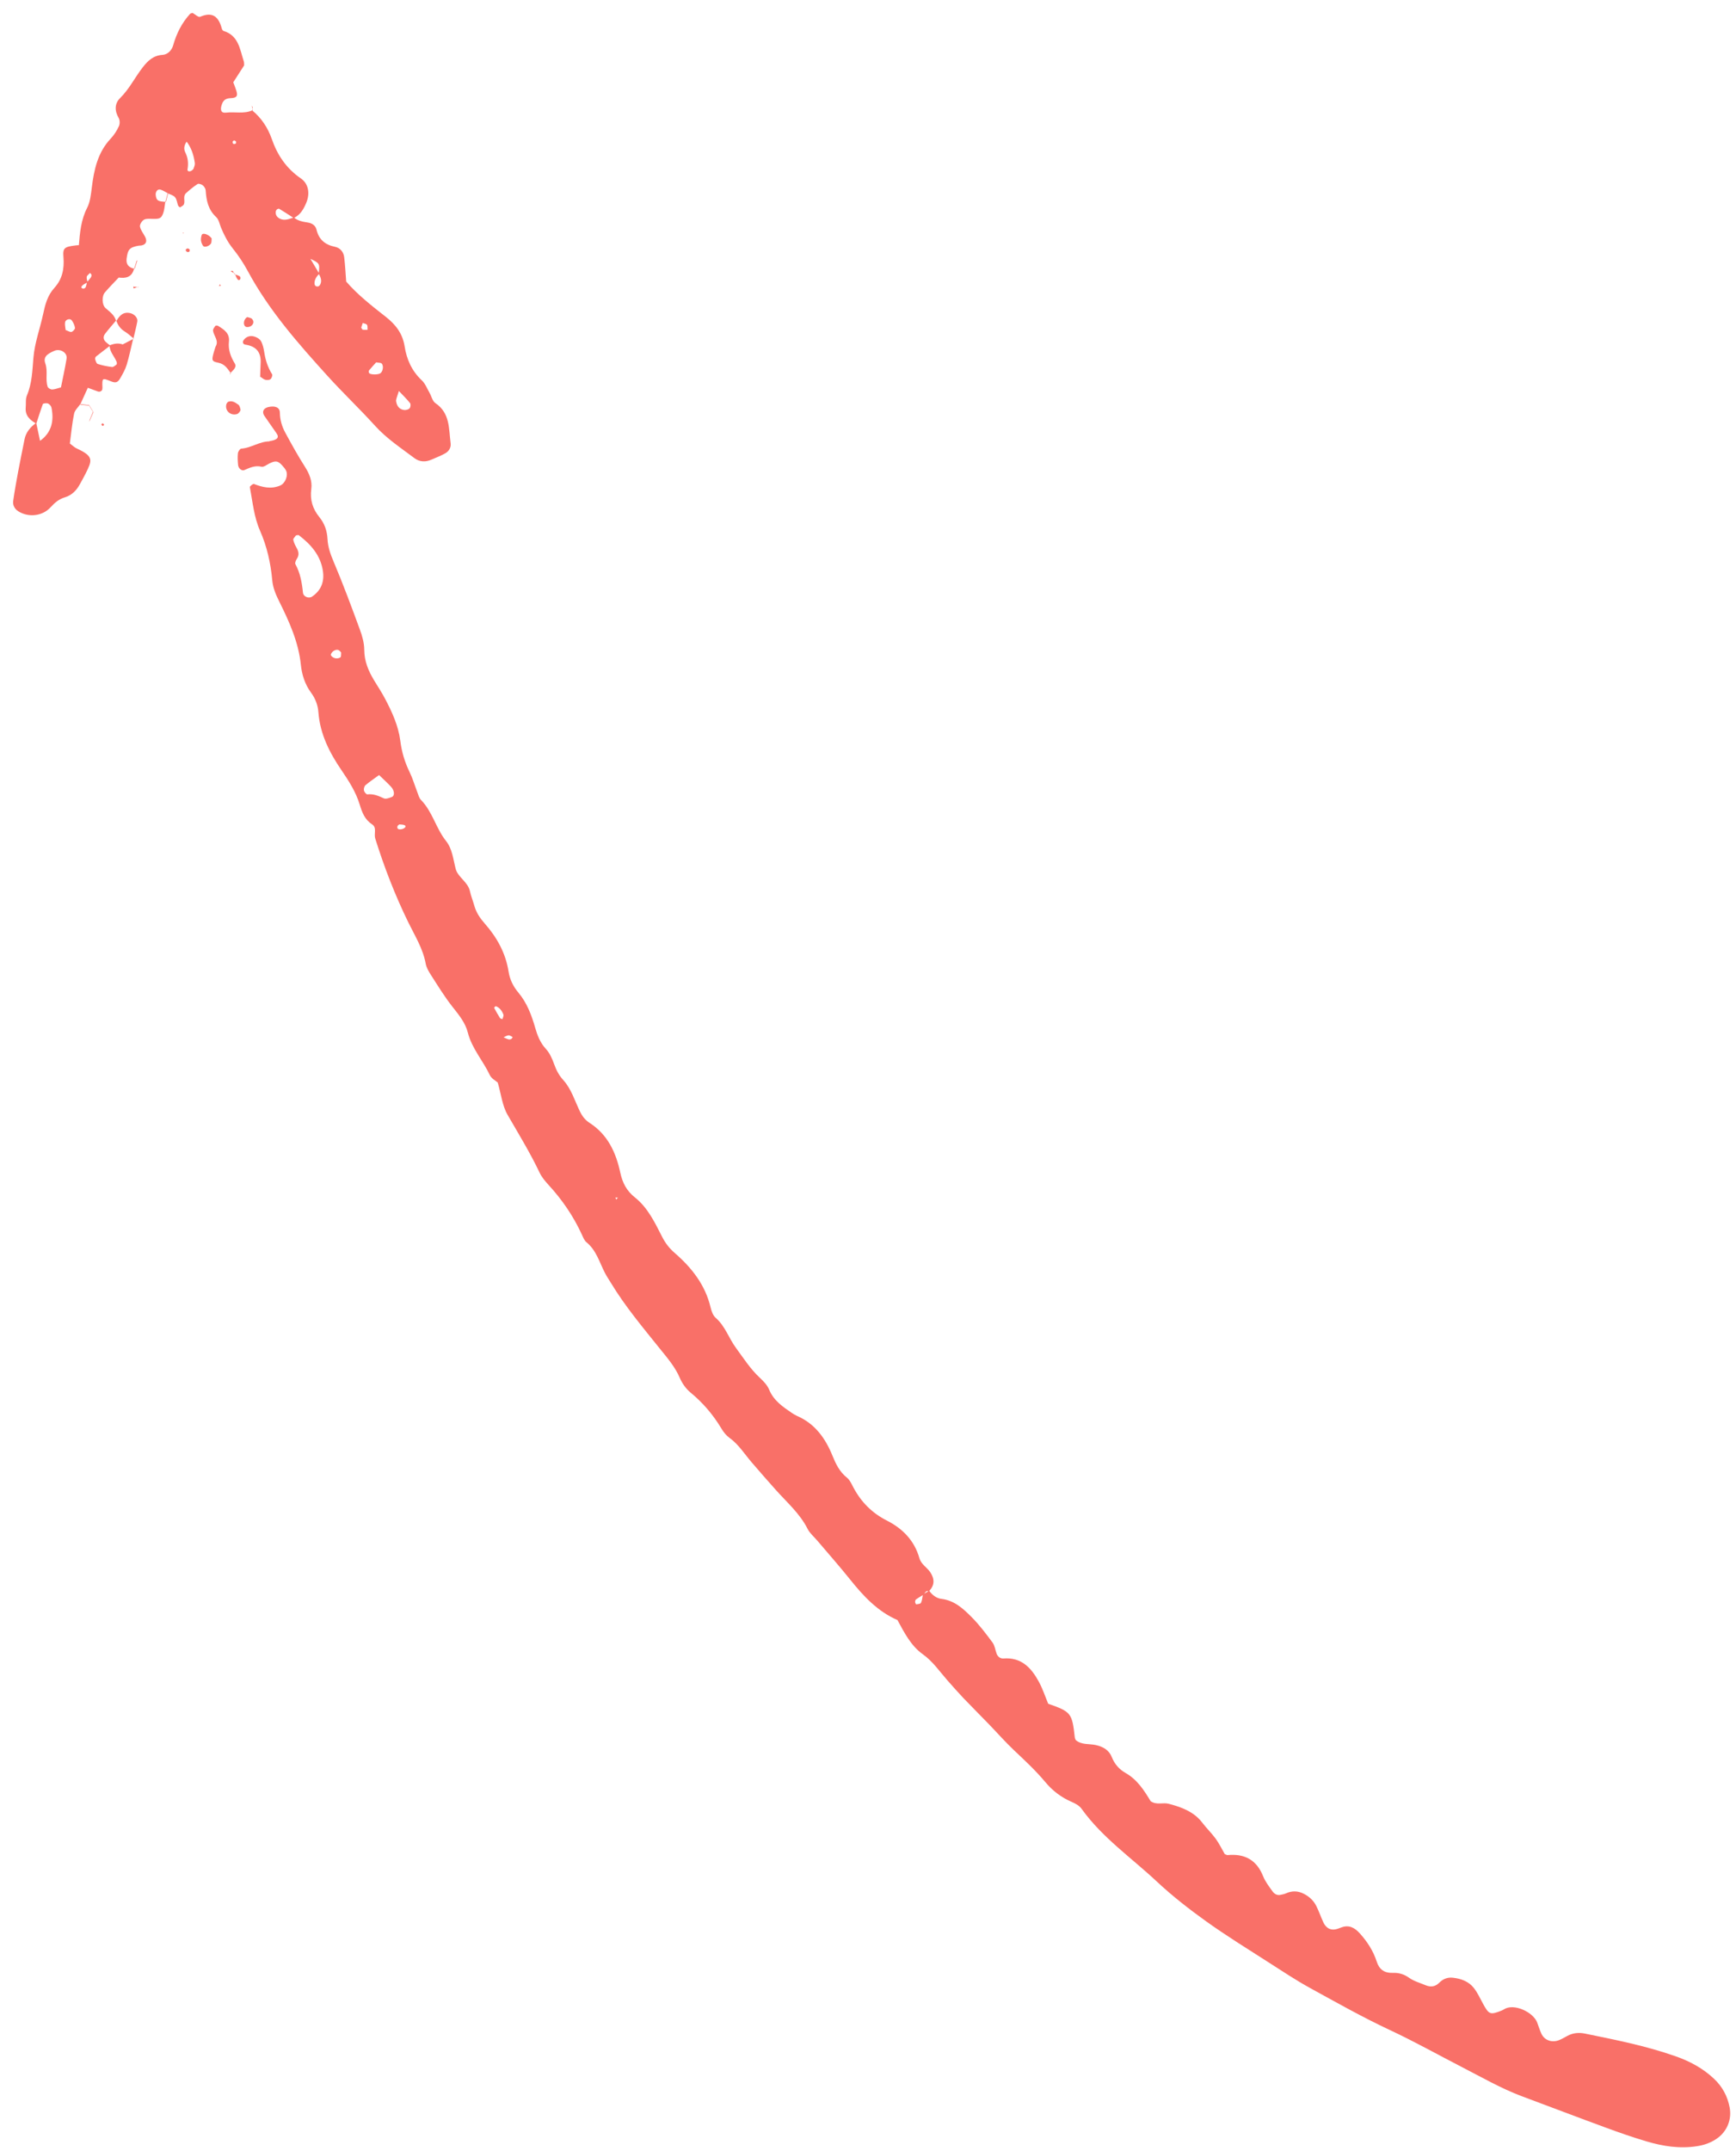 <svg width="67" height="83" viewBox="0 0 67 83" fill="none" xmlns="http://www.w3.org/2000/svg">
<path d="M35.861 61.379C35.976 61.548 36.149 61.674 36.332 61.695C36.834 61.755 37.173 62.071 37.496 62.395C37.795 62.695 38.052 63.038 38.306 63.379C38.394 63.497 38.41 63.665 38.464 63.809C38.508 63.929 38.612 64.004 38.726 63.995C39.415 63.94 39.8 64.353 40.091 64.887C40.239 65.157 40.335 65.455 40.455 65.742C41.336 66.049 41.379 66.105 41.48 67.035C41.483 67.071 41.503 67.105 41.516 67.141C41.74 67.337 42.03 67.279 42.29 67.335C42.574 67.398 42.803 67.53 42.91 67.802C43.016 68.07 43.199 68.275 43.431 68.407C43.893 68.667 44.159 69.087 44.407 69.5C44.639 69.663 44.884 69.542 45.106 69.602C45.293 69.651 45.479 69.706 45.656 69.781C45.943 69.903 46.202 70.068 46.396 70.324C46.559 70.54 46.758 70.73 46.918 70.948C47.052 71.133 47.153 71.343 47.267 71.54C47.307 71.555 47.344 71.585 47.379 71.582C48.033 71.52 48.496 71.764 48.748 72.394C48.833 72.606 48.979 72.796 49.115 72.984C49.181 73.076 49.285 73.144 49.415 73.117C49.489 73.101 49.567 73.088 49.636 73.056C49.864 72.953 50.09 72.96 50.309 73.069C50.522 73.174 50.696 73.333 50.802 73.546C50.906 73.753 50.98 73.975 51.078 74.185C51.167 74.369 51.341 74.533 51.654 74.415C51.689 74.4 51.727 74.391 51.763 74.376C52.064 74.258 52.288 74.387 52.483 74.604C52.771 74.925 53.002 75.281 53.134 75.692C53.23 75.995 53.433 76.136 53.74 76.126C53.983 76.116 54.182 76.174 54.387 76.318C54.571 76.449 54.804 76.512 55.017 76.602C55.212 76.683 55.391 76.664 55.546 76.508C55.691 76.361 55.865 76.291 56.069 76.313C56.387 76.347 56.684 76.455 56.883 76.711C57.025 76.89 57.121 77.107 57.232 77.309C57.465 77.736 57.511 77.755 57.946 77.584C57.982 77.57 58.017 77.551 58.049 77.531C58.427 77.291 59.166 77.634 59.326 78.04C59.383 78.185 59.424 78.336 59.49 78.475C59.609 78.731 59.899 78.832 60.178 78.719C60.284 78.676 60.385 78.615 60.488 78.56C60.702 78.442 60.933 78.421 61.165 78.468C62.342 78.708 63.521 78.942 64.659 79.341C65.213 79.534 65.721 79.805 66.153 80.214C66.476 80.519 66.671 80.884 66.754 81.315C66.845 81.79 66.651 82.257 66.249 82.529C66.02 82.685 65.769 82.772 65.495 82.814C64.828 82.919 64.179 82.817 63.544 82.628C63.025 82.474 62.51 82.295 62.002 82.108C60.911 81.708 59.824 81.293 58.735 80.887C57.934 80.586 57.194 80.159 56.436 79.769C55.506 79.29 54.592 78.777 53.645 78.334C52.59 77.841 51.579 77.269 50.56 76.71C50.019 76.412 49.501 76.068 48.98 75.734C48.166 75.211 47.339 74.702 46.551 74.138C45.892 73.665 45.246 73.163 44.654 72.609C43.669 71.685 42.539 70.909 41.739 69.79C41.655 69.674 41.503 69.589 41.365 69.531C40.964 69.359 40.624 69.101 40.35 68.772C39.976 68.323 39.551 67.929 39.128 67.53C38.791 67.21 38.483 66.859 38.16 66.525C37.837 66.19 37.506 65.863 37.186 65.527C36.972 65.302 36.769 65.07 36.564 64.838C36.259 64.492 36.003 64.108 35.613 63.83C35.164 63.51 34.908 63.014 34.637 62.512C33.877 62.184 33.326 61.593 32.813 60.952C32.401 60.438 31.964 59.944 31.538 59.442C31.413 59.294 31.253 59.163 31.169 58.995C30.866 58.393 30.361 57.964 29.926 57.473C29.619 57.126 29.309 56.778 29.008 56.424C28.732 56.102 28.507 55.736 28.153 55.481C28.031 55.393 27.927 55.264 27.849 55.133C27.528 54.596 27.133 54.13 26.646 53.73C26.474 53.586 26.328 53.381 26.238 53.172C26.051 52.734 25.747 52.389 25.455 52.026C24.801 51.21 24.127 50.41 23.583 49.511C23.502 49.379 23.415 49.25 23.345 49.114C23.134 48.706 23.015 48.245 22.634 47.934C22.551 47.866 22.504 47.742 22.456 47.637C22.13 46.927 21.695 46.291 21.166 45.717C21.036 45.575 20.906 45.419 20.825 45.247C20.459 44.477 20.015 43.755 19.59 43.018C19.384 42.662 19.339 42.213 19.21 41.772C19.128 41.699 18.966 41.617 18.907 41.489C18.644 40.931 18.212 40.459 18.056 39.845C17.959 39.461 17.711 39.163 17.468 38.855C17.157 38.462 16.895 38.03 16.622 37.606C16.539 37.477 16.457 37.332 16.43 37.185C16.323 36.601 16.011 36.108 15.757 35.588C15.246 34.543 14.828 33.461 14.481 32.352C14.426 32.174 14.552 31.934 14.365 31.813C14.079 31.626 13.976 31.354 13.884 31.051C13.738 30.564 13.466 30.14 13.18 29.721C12.717 29.043 12.351 28.323 12.288 27.479C12.268 27.207 12.171 26.953 12.005 26.728C11.77 26.408 11.652 26.04 11.611 25.649C11.522 24.785 11.172 24.008 10.795 23.246C10.656 22.966 10.534 22.701 10.506 22.379C10.446 21.726 10.304 21.088 10.035 20.477C9.801 19.947 9.75 19.361 9.643 18.796C9.637 18.764 9.766 18.662 9.8 18.674C10.132 18.804 10.461 18.883 10.812 18.736C11.011 18.652 11.137 18.337 11.034 18.147C10.997 18.08 10.946 18.02 10.894 17.963C10.729 17.779 10.639 17.764 10.396 17.884C10.297 17.933 10.18 18.03 10.093 18.01C9.841 17.949 9.64 18.049 9.426 18.14C9.331 18.18 9.203 18.075 9.19 17.949C9.175 17.797 9.165 17.642 9.182 17.491C9.189 17.424 9.261 17.315 9.31 17.312C9.694 17.285 10.019 17.029 10.408 17.031L10.39 17.024C10.706 16.977 10.789 16.885 10.669 16.715C10.516 16.493 10.357 16.272 10.205 16.049C10.098 15.894 10.165 15.751 10.358 15.706C10.617 15.648 10.799 15.718 10.801 15.923C10.806 16.206 10.882 16.46 11.012 16.698C11.25 17.137 11.492 17.577 11.762 18C11.936 18.272 12.057 18.553 12.014 18.87C11.957 19.282 12.068 19.637 12.322 19.949C12.528 20.201 12.624 20.482 12.64 20.801C12.656 21.113 12.757 21.394 12.881 21.685C13.242 22.539 13.565 23.409 13.885 24.282C13.978 24.532 14.056 24.804 14.058 25.066C14.059 25.515 14.22 25.893 14.444 26.262C14.584 26.493 14.734 26.72 14.86 26.959C15.132 27.475 15.376 28.008 15.45 28.588C15.504 29.02 15.624 29.415 15.813 29.802C15.931 30.045 16.005 30.306 16.103 30.558C16.144 30.666 16.173 30.791 16.249 30.868C16.692 31.322 16.825 31.96 17.212 32.447C17.459 32.759 17.49 33.154 17.587 33.527C17.673 33.855 18.061 34.028 18.138 34.392C18.178 34.58 18.254 34.761 18.306 34.948C18.381 35.215 18.526 35.429 18.71 35.638C19.177 36.167 19.514 36.773 19.627 37.484C19.676 37.799 19.806 38.063 20.013 38.309C20.34 38.701 20.517 39.174 20.656 39.66C20.742 39.957 20.848 40.236 21.07 40.476C21.221 40.639 21.317 40.867 21.394 41.081C21.474 41.303 21.574 41.493 21.737 41.673C22.053 42.021 22.183 42.48 22.386 42.894C22.474 43.075 22.587 43.22 22.753 43.327C23.454 43.777 23.773 44.472 23.938 45.242C24.025 45.644 24.183 45.95 24.507 46.207C25.003 46.602 25.272 47.171 25.552 47.72C25.678 47.966 25.829 48.165 26.041 48.348C26.692 48.914 27.217 49.575 27.423 50.442C27.458 50.589 27.516 50.76 27.623 50.852C27.985 51.167 28.124 51.627 28.397 52.001C28.695 52.406 28.962 52.829 29.335 53.173C29.475 53.303 29.617 53.455 29.687 53.626C29.864 54.05 30.214 54.284 30.565 54.523C30.63 54.567 30.698 54.607 30.767 54.638C31.451 54.936 31.852 55.494 32.122 56.155C32.255 56.483 32.398 56.786 32.685 57.016C32.798 57.106 32.866 57.263 32.937 57.397C33.236 57.96 33.658 58.385 34.233 58.676C34.839 58.984 35.292 59.447 35.483 60.122C35.552 60.364 35.774 60.477 35.902 60.665C36.073 60.921 36.081 61.169 35.852 61.399C35.819 61.4 35.775 61.385 35.755 61.401C35.71 61.438 35.677 61.49 35.641 61.534C35.544 61.594 35.446 61.649 35.355 61.714C35.33 61.733 35.317 61.782 35.318 61.817C35.32 61.849 35.352 61.908 35.362 61.906C35.427 61.896 35.526 61.888 35.545 61.848C35.591 61.751 35.596 61.635 35.619 61.526C35.704 61.479 35.784 61.429 35.861 61.379ZM16.143 32.514L16.148 32.469L16.145 32.514C16.144 32.515 16.143 32.514 16.143 32.514ZM19.43 40.023C19.494 40.052 19.557 40.085 19.625 40.105C19.656 40.115 19.699 40.107 19.728 40.092C19.754 40.079 19.767 40.044 19.787 40.02C19.734 39.995 19.679 39.945 19.627 39.95C19.56 39.956 19.496 40.001 19.431 40.029L19.389 40.017L19.43 40.023ZM14.616 29.893L14.641 29.899C14.461 30.031 14.276 30.155 14.106 30.297C14.06 30.336 14.034 30.436 14.046 30.5C14.058 30.56 14.137 30.656 14.176 30.652C14.412 30.624 14.607 30.709 14.813 30.805C14.891 30.843 15.026 30.79 15.124 30.752C15.239 30.706 15.229 30.512 15.095 30.362C14.944 30.199 14.775 30.049 14.616 29.893ZM11.422 20.66C11.386 20.716 11.31 20.781 11.319 20.828C11.339 20.937 11.393 21.042 11.447 21.139C11.528 21.282 11.556 21.414 11.457 21.563C11.419 21.62 11.376 21.721 11.399 21.766C11.588 22.109 11.653 22.482 11.692 22.864C11.707 23.028 11.918 23.107 12.042 23.022C12.398 22.78 12.524 22.443 12.462 22.03C12.37 21.426 11.997 21.005 11.531 20.651C11.509 20.637 11.46 20.657 11.422 20.66ZM19.129 38.823C19.108 38.845 19.066 38.88 19.07 38.888C19.142 39.022 19.216 39.154 19.297 39.282C19.313 39.307 19.36 39.313 19.393 39.327C19.406 39.265 19.447 39.193 19.427 39.144C19.37 39.002 19.283 38.877 19.129 38.823ZM13.167 25.181C13.087 25.067 13.009 25.041 12.882 25.113C12.829 25.144 12.761 25.229 12.77 25.273C12.782 25.325 12.865 25.383 12.928 25.397C12.993 25.413 13.085 25.404 13.136 25.366C13.173 25.338 13.159 25.246 13.167 25.181ZM15.413 31.811C15.388 31.833 15.35 31.851 15.342 31.877C15.316 31.965 15.358 32.007 15.45 32.002C15.607 31.994 15.712 31.885 15.614 31.842C15.554 31.814 15.48 31.82 15.413 31.811ZM23.849 46.215L23.753 46.208L23.779 46.286L23.849 46.215Z" fill="#F97068"/>
<path d="M1.401 16.347C1.157 16.209 0.963 16.04 0.993 15.72C1.007 15.568 0.98 15.4 1.036 15.266C1.237 14.795 1.248 14.3 1.29 13.804C1.338 13.232 1.541 12.689 1.662 12.131C1.744 11.75 1.831 11.4 2.103 11.103C2.402 10.773 2.486 10.376 2.449 9.926C2.418 9.56 2.486 9.523 2.934 9.468C2.973 9.462 3.011 9.463 3.049 9.461L3.042 9.478C3.084 8.978 3.124 8.486 3.363 8.02C3.482 7.789 3.509 7.504 3.543 7.238C3.629 6.546 3.77 5.881 4.274 5.347C4.404 5.209 4.511 5.04 4.59 4.867C4.631 4.779 4.627 4.629 4.577 4.546C4.417 4.273 4.428 3.99 4.628 3.792C4.994 3.434 5.21 2.978 5.517 2.587C5.711 2.339 5.924 2.138 6.275 2.117C6.476 2.104 6.629 1.939 6.683 1.749C6.812 1.295 7.014 0.888 7.333 0.538C7.355 0.515 7.398 0.511 7.431 0.498C7.529 0.552 7.659 0.677 7.721 0.649C8.211 0.434 8.441 0.654 8.561 1.103C8.57 1.137 8.599 1.186 8.628 1.194C9.214 1.373 9.257 1.909 9.411 2.373C9.423 2.408 9.418 2.45 9.423 2.522C9.295 2.722 9.151 2.946 9.003 3.176C9.045 3.292 9.091 3.397 9.123 3.505C9.182 3.701 9.144 3.776 8.91 3.787C8.727 3.793 8.629 3.852 8.568 4.012C8.483 4.237 8.532 4.369 8.714 4.347C9.058 4.304 9.413 4.405 9.745 4.256L9.724 4.252C10.088 4.548 10.337 4.929 10.489 5.362C10.707 5.991 11.055 6.502 11.613 6.886C11.909 7.09 11.966 7.463 11.827 7.809C11.725 8.058 11.598 8.29 11.338 8.413C11.151 8.292 10.964 8.171 10.775 8.056C10.755 8.044 10.705 8.065 10.683 8.086C10.659 8.108 10.643 8.149 10.641 8.181C10.633 8.305 10.698 8.388 10.806 8.44C10.994 8.531 11.168 8.443 11.344 8.391C11.496 8.526 11.687 8.555 11.878 8.586C12.041 8.611 12.175 8.696 12.215 8.861C12.306 9.245 12.547 9.446 12.928 9.523C13.132 9.566 13.261 9.724 13.285 9.931C13.321 10.234 13.336 10.538 13.361 10.864C13.804 11.377 14.35 11.802 14.893 12.228C15.273 12.527 15.538 12.87 15.616 13.363C15.694 13.862 15.891 14.313 16.277 14.674C16.411 14.798 16.482 14.992 16.577 15.156C16.655 15.291 16.689 15.479 16.804 15.555C17.376 15.941 17.318 16.547 17.392 17.11C17.412 17.275 17.322 17.415 17.182 17.494C17.016 17.588 16.833 17.654 16.656 17.734C16.427 17.838 16.193 17.827 15.997 17.68C15.475 17.286 14.925 16.927 14.478 16.433C13.882 15.775 13.236 15.163 12.64 14.505C11.499 13.245 10.375 11.97 9.561 10.456C9.396 10.151 9.202 9.859 8.986 9.59C8.789 9.344 8.652 9.075 8.533 8.791C8.474 8.648 8.446 8.471 8.343 8.376C8.034 8.092 7.963 7.735 7.938 7.346C7.934 7.278 7.881 7.196 7.825 7.15C7.774 7.11 7.666 7.075 7.627 7.1C7.469 7.202 7.323 7.325 7.183 7.45C7.05 7.569 7.15 7.743 7.1 7.878C7.08 7.931 7.007 7.967 6.951 8C6.942 8.005 6.886 7.963 6.874 7.932C6.833 7.824 6.825 7.693 6.757 7.612C6.691 7.533 6.567 7.505 6.466 7.455L6.485 7.462C6.388 7.413 6.296 7.347 6.193 7.317C6.084 7.284 5.995 7.396 6.01 7.527C6.035 7.736 6.085 7.772 6.4 7.79L6.379 7.787C6.355 7.932 6.349 8.084 6.301 8.22C6.223 8.434 6.16 8.452 5.876 8.445C5.766 8.442 5.638 8.429 5.553 8.48C5.474 8.528 5.388 8.663 5.402 8.743C5.429 8.882 5.532 9.005 5.6 9.137C5.69 9.31 5.637 9.435 5.462 9.471C5.425 9.48 5.386 9.474 5.35 9.48C5 9.545 4.931 9.621 4.886 9.986C4.859 10.217 4.983 10.33 5.194 10.371L5.175 10.366C5.092 10.701 4.853 10.752 4.559 10.706L4.598 10.677L4.579 10.713C4.402 10.9 4.219 11.084 4.051 11.28C3.923 11.426 3.932 11.763 4.074 11.889C4.241 12.037 4.425 12.159 4.483 12.393L4.484 12.363C4.34 12.536 4.189 12.703 4.052 12.884C3.977 12.984 3.982 13.098 4.078 13.191C4.131 13.243 4.196 13.287 4.255 13.334C4.071 13.474 3.885 13.615 3.704 13.759C3.68 13.78 3.663 13.835 3.673 13.863C3.694 13.928 3.722 14.028 3.769 14.043C3.947 14.1 4.134 14.138 4.321 14.161C4.377 14.168 4.446 14.107 4.497 14.066C4.515 14.051 4.513 13.989 4.499 13.958C4.413 13.745 4.23 13.576 4.229 13.326C4.4 13.258 4.573 13.225 4.752 13.296L4.731 13.292C4.875 13.217 5.017 13.143 5.162 13.069L5.14 13.07C5.058 13.404 4.99 13.744 4.89 14.075C4.836 14.255 4.739 14.423 4.645 14.588C4.545 14.765 4.462 14.787 4.275 14.711C3.943 14.578 3.941 14.579 3.953 14.956C3.957 15.045 3.926 15.103 3.834 15.114C3.799 15.118 3.761 15.099 3.724 15.086C3.622 15.05 3.521 15.012 3.39 14.963C3.284 15.194 3.19 15.402 3.097 15.608L3.104 15.588C3.019 15.712 2.887 15.826 2.86 15.963C2.782 16.335 2.749 16.717 2.696 17.113C2.787 17.179 2.869 17.263 2.968 17.308C3.642 17.616 3.546 17.777 3.308 18.266C3.24 18.405 3.162 18.536 3.09 18.671C2.96 18.918 2.773 19.11 2.503 19.191C2.272 19.26 2.111 19.399 1.95 19.576C1.633 19.922 1.092 19.977 0.7 19.725C0.567 19.639 0.486 19.492 0.509 19.331C0.562 18.951 0.631 18.576 0.7 18.2C0.777 17.785 0.865 17.372 0.946 16.957C1.001 16.674 1.175 16.478 1.398 16.315C1.449 16.555 1.5 16.794 1.55 17.032C1.519 17.144 1.487 17.254 1.458 17.365L1.438 17.36C1.467 17.249 1.499 17.137 1.527 17.024C1.988 16.703 2.092 16.251 1.987 15.73C1.974 15.669 1.912 15.594 1.855 15.571C1.796 15.549 1.666 15.561 1.653 15.594C1.561 15.845 1.484 16.097 1.401 16.347ZM11.956 9.947C12.078 10.151 12.199 10.356 12.322 10.561C12.219 10.668 12.134 10.784 12.138 10.942C12.139 10.975 12.159 11.022 12.184 11.037C12.26 11.078 12.326 11.05 12.363 10.97C12.432 10.82 12.371 10.689 12.3 10.559C12.344 10.16 12.344 10.16 11.949 9.972L11.956 9.947ZM3.379 10.895C3.318 10.93 3.251 10.957 3.198 11C3.115 11.069 3.126 11.127 3.217 11.137C3.246 11.139 3.294 11.111 3.305 11.086C3.331 11.023 3.342 10.954 3.359 10.885C3.408 10.828 3.459 10.773 3.502 10.711C3.522 10.683 3.534 10.64 3.53 10.607C3.527 10.58 3.494 10.557 3.476 10.532C3.431 10.581 3.362 10.623 3.348 10.679C3.335 10.745 3.368 10.822 3.379 10.895ZM7.193 5.451L7.214 5.455C7.11 5.585 7.081 5.739 7.151 5.88C7.259 6.095 7.276 6.308 7.237 6.539C7.226 6.613 7.312 6.636 7.393 6.584C7.423 6.565 7.458 6.538 7.47 6.506C7.495 6.437 7.528 6.36 7.519 6.291C7.477 5.987 7.386 5.698 7.193 5.451ZM2.353 14.947C2.426 14.573 2.511 14.205 2.57 13.835C2.605 13.608 2.324 13.439 2.097 13.537C1.787 13.669 1.666 13.791 1.751 14.03C1.855 14.33 1.743 14.637 1.839 14.924C1.856 14.974 1.953 15.03 2.013 15.029C2.119 15.026 2.224 14.98 2.353 14.947ZM15.395 15.088C15.333 15.281 15.305 15.351 15.29 15.425C15.281 15.461 15.29 15.502 15.299 15.538C15.335 15.697 15.442 15.807 15.609 15.822C15.676 15.826 15.77 15.801 15.809 15.753C15.846 15.712 15.858 15.596 15.826 15.556C15.712 15.409 15.575 15.28 15.395 15.088ZM2.534 12.736C2.628 12.769 2.705 12.822 2.76 12.807C2.819 12.79 2.9 12.699 2.894 12.652C2.88 12.55 2.829 12.444 2.768 12.36C2.706 12.273 2.526 12.327 2.511 12.438C2.496 12.538 2.525 12.645 2.534 12.736ZM13.941 12.64C13.96 12.669 13.975 12.716 13.998 12.72C14.059 12.732 14.122 12.725 14.185 12.726C14.18 12.66 14.195 12.582 14.163 12.534C14.137 12.493 14.056 12.486 14 12.464C13.979 12.522 13.961 12.581 13.941 12.64ZM14.517 13.983C14.431 14.079 14.333 14.184 14.242 14.294C14.227 14.314 14.232 14.365 14.245 14.393C14.278 14.457 14.559 14.466 14.664 14.413C14.772 14.359 14.822 14.125 14.731 14.028C14.694 13.991 14.61 14 14.517 13.983ZM9.113 5.465C9.089 5.448 9.063 5.419 9.039 5.42C9.017 5.421 8.977 5.454 8.978 5.472C8.975 5.551 9.021 5.579 9.095 5.542C9.11 5.535 9.107 5.491 9.113 5.465Z" fill="#F97068"/>
<path d="M8.91 14.405C8.782 14.227 8.681 14.046 8.42 13.995C8.164 13.945 8.167 13.897 8.252 13.59C8.271 13.518 8.297 13.449 8.319 13.378L8.31 13.391C8.47 13.153 8.25 12.971 8.222 12.76C8.214 12.703 8.271 12.63 8.312 12.575C8.325 12.557 8.391 12.558 8.417 12.575C8.644 12.714 8.871 12.858 8.836 13.179C8.801 13.49 8.899 13.759 9.062 14.027C9.151 14.174 8.989 14.293 8.887 14.398L8.91 14.405Z" fill="#F97068"/>
<path d="M10.04 14.56C10.046 14.373 10.05 14.185 10.06 13.996C10.077 13.583 9.879 13.36 9.475 13.3C9.38 13.287 9.348 13.203 9.401 13.126C9.499 12.988 9.649 12.941 9.802 12.982C9.903 13.009 10.021 13.076 10.07 13.16C10.143 13.287 10.175 13.443 10.199 13.592C10.246 13.896 10.337 14.18 10.501 14.441C10.525 14.479 10.485 14.594 10.44 14.631C10.394 14.667 10.3 14.67 10.238 14.654C10.169 14.635 10.111 14.577 10.048 14.537C10.048 14.541 10.04 14.56 10.04 14.56Z" fill="#F97068"/>
<path d="M4.487 12.397C4.606 12.184 4.752 12.018 5.029 12.083C5.19 12.121 5.325 12.27 5.299 12.406C5.258 12.63 5.198 12.85 5.146 13.074L5.169 13.073C5.054 12.979 4.946 12.873 4.821 12.797C4.651 12.694 4.549 12.55 4.488 12.369L4.487 12.397Z" fill="#F97068"/>
<path d="M8.793 15.51C8.955 15.437 9.082 15.534 9.2 15.616C9.249 15.65 9.268 15.739 9.283 15.808C9.289 15.837 9.259 15.88 9.236 15.908C9.213 15.936 9.181 15.967 9.147 15.978C8.897 16.05 8.675 15.849 8.735 15.604C8.742 15.57 8.771 15.541 8.793 15.51Z" fill="#F97068"/>
<path d="M8.169 9.198C8.161 9.268 8.173 9.354 8.138 9.404C8.06 9.511 7.884 9.553 7.838 9.488C7.797 9.428 7.766 9.352 7.757 9.28C7.749 9.208 7.763 9.127 7.788 9.06C7.815 8.99 7.972 9.02 8.089 9.115C8.119 9.137 8.142 9.17 8.169 9.198Z" fill="#F97068"/>
<path d="M9.544 12.235C9.607 12.257 9.687 12.262 9.727 12.306C9.811 12.397 9.792 12.512 9.679 12.586C9.627 12.62 9.523 12.634 9.479 12.605C9.364 12.528 9.411 12.301 9.544 12.235Z" fill="#F97068"/>
<path d="M7.324 9.629C7.319 9.657 7.323 9.701 7.306 9.711C7.284 9.726 7.235 9.731 7.213 9.716C7.144 9.665 7.154 9.611 7.242 9.585C7.263 9.579 7.296 9.614 7.324 9.629Z" fill="#F97068"/>
<path d="M9.059 10.584C9.122 10.606 9.187 10.625 9.245 10.656C9.267 10.668 9.289 10.718 9.282 10.741C9.255 10.829 9.199 10.833 9.149 10.749C9.114 10.693 9.092 10.626 9.066 10.564L9.059 10.584Z" fill="#F97068"/>
<path d="M9.749 4.258C9.739 4.198 9.727 4.138 9.717 4.078C9.729 4.103 9.75 4.127 9.749 4.15C9.75 4.185 9.734 4.219 9.727 4.254L9.749 4.258Z" fill="#F97068"/>
<path d="M3.962 16.328C3.981 16.347 4.001 16.367 4.021 16.387C4.003 16.406 3.979 16.44 3.968 16.436C3.944 16.427 3.926 16.4 3.907 16.38C3.926 16.363 3.943 16.346 3.962 16.328Z" fill="#F97068"/>
<path d="M5.343 11.063C5.28 11.084 5.219 11.107 5.156 11.129C5.152 11.107 5.148 11.082 5.143 11.059C5.208 11.068 5.271 11.075 5.336 11.083L5.343 11.063Z" fill="#F97068"/>
<path d="M8.491 10.968L8.524 11.025L8.446 11.034L8.491 10.968Z" fill="#F97068"/>
<path d="M9.065 10.562C9.011 10.529 8.956 10.496 8.902 10.464C9.033 10.399 8.998 10.555 9.059 10.584L9.065 10.562Z" fill="#F97068"/>
<path d="M3.456 16.203L3.448 16.273L3.473 16.208L3.456 16.203Z" fill="#F97068"/>
<path d="M3.473 16.208C3.518 16.105 3.562 16.002 3.606 15.902L3.589 15.893C3.545 15.997 3.501 16.1 3.457 16.205C3.456 16.203 3.473 16.208 3.473 16.208Z" fill="#F97068"/>
<path d="M3.445 15.634C3.334 15.619 3.223 15.606 3.11 15.592L3.103 15.613C3.215 15.626 3.329 15.639 3.441 15.653L3.445 15.634Z" fill="#F97068"/>
<path d="M3.606 15.902C3.553 15.813 3.498 15.725 3.444 15.636C3.444 15.636 3.442 15.654 3.441 15.653C3.489 15.732 3.538 15.812 3.588 15.891C3.59 15.892 3.606 15.902 3.606 15.902Z" fill="#F97068"/>
<path d="M5.277 10.052C5.244 10.157 5.211 10.263 5.178 10.368L5.198 10.373C5.231 10.268 5.264 10.164 5.299 10.058L5.277 10.052Z" fill="#F97068"/>
<path d="M8.887 14.398L8.868 14.451L8.91 14.405L8.887 14.398Z" fill="#F97068"/>
<path d="M10.048 14.541L10.043 14.56C10.04 14.56 10.048 14.541 10.048 14.541Z" fill="#F97068"/>
<path d="M7.09 8.978L7.036 8.978L7.085 9.001L7.09 8.978Z" fill="#F97068"/>
<path d="M7.085 9.001L7.091 8.98C7.09 8.978 7.085 9.001 7.085 9.001Z" fill="#F97068"/>
<path d="M6.471 7.456C6.442 7.567 6.412 7.678 6.383 7.789L6.403 7.792C6.432 7.683 6.462 7.574 6.49 7.464L6.471 7.456Z" fill="#F97068"/>
</svg>
